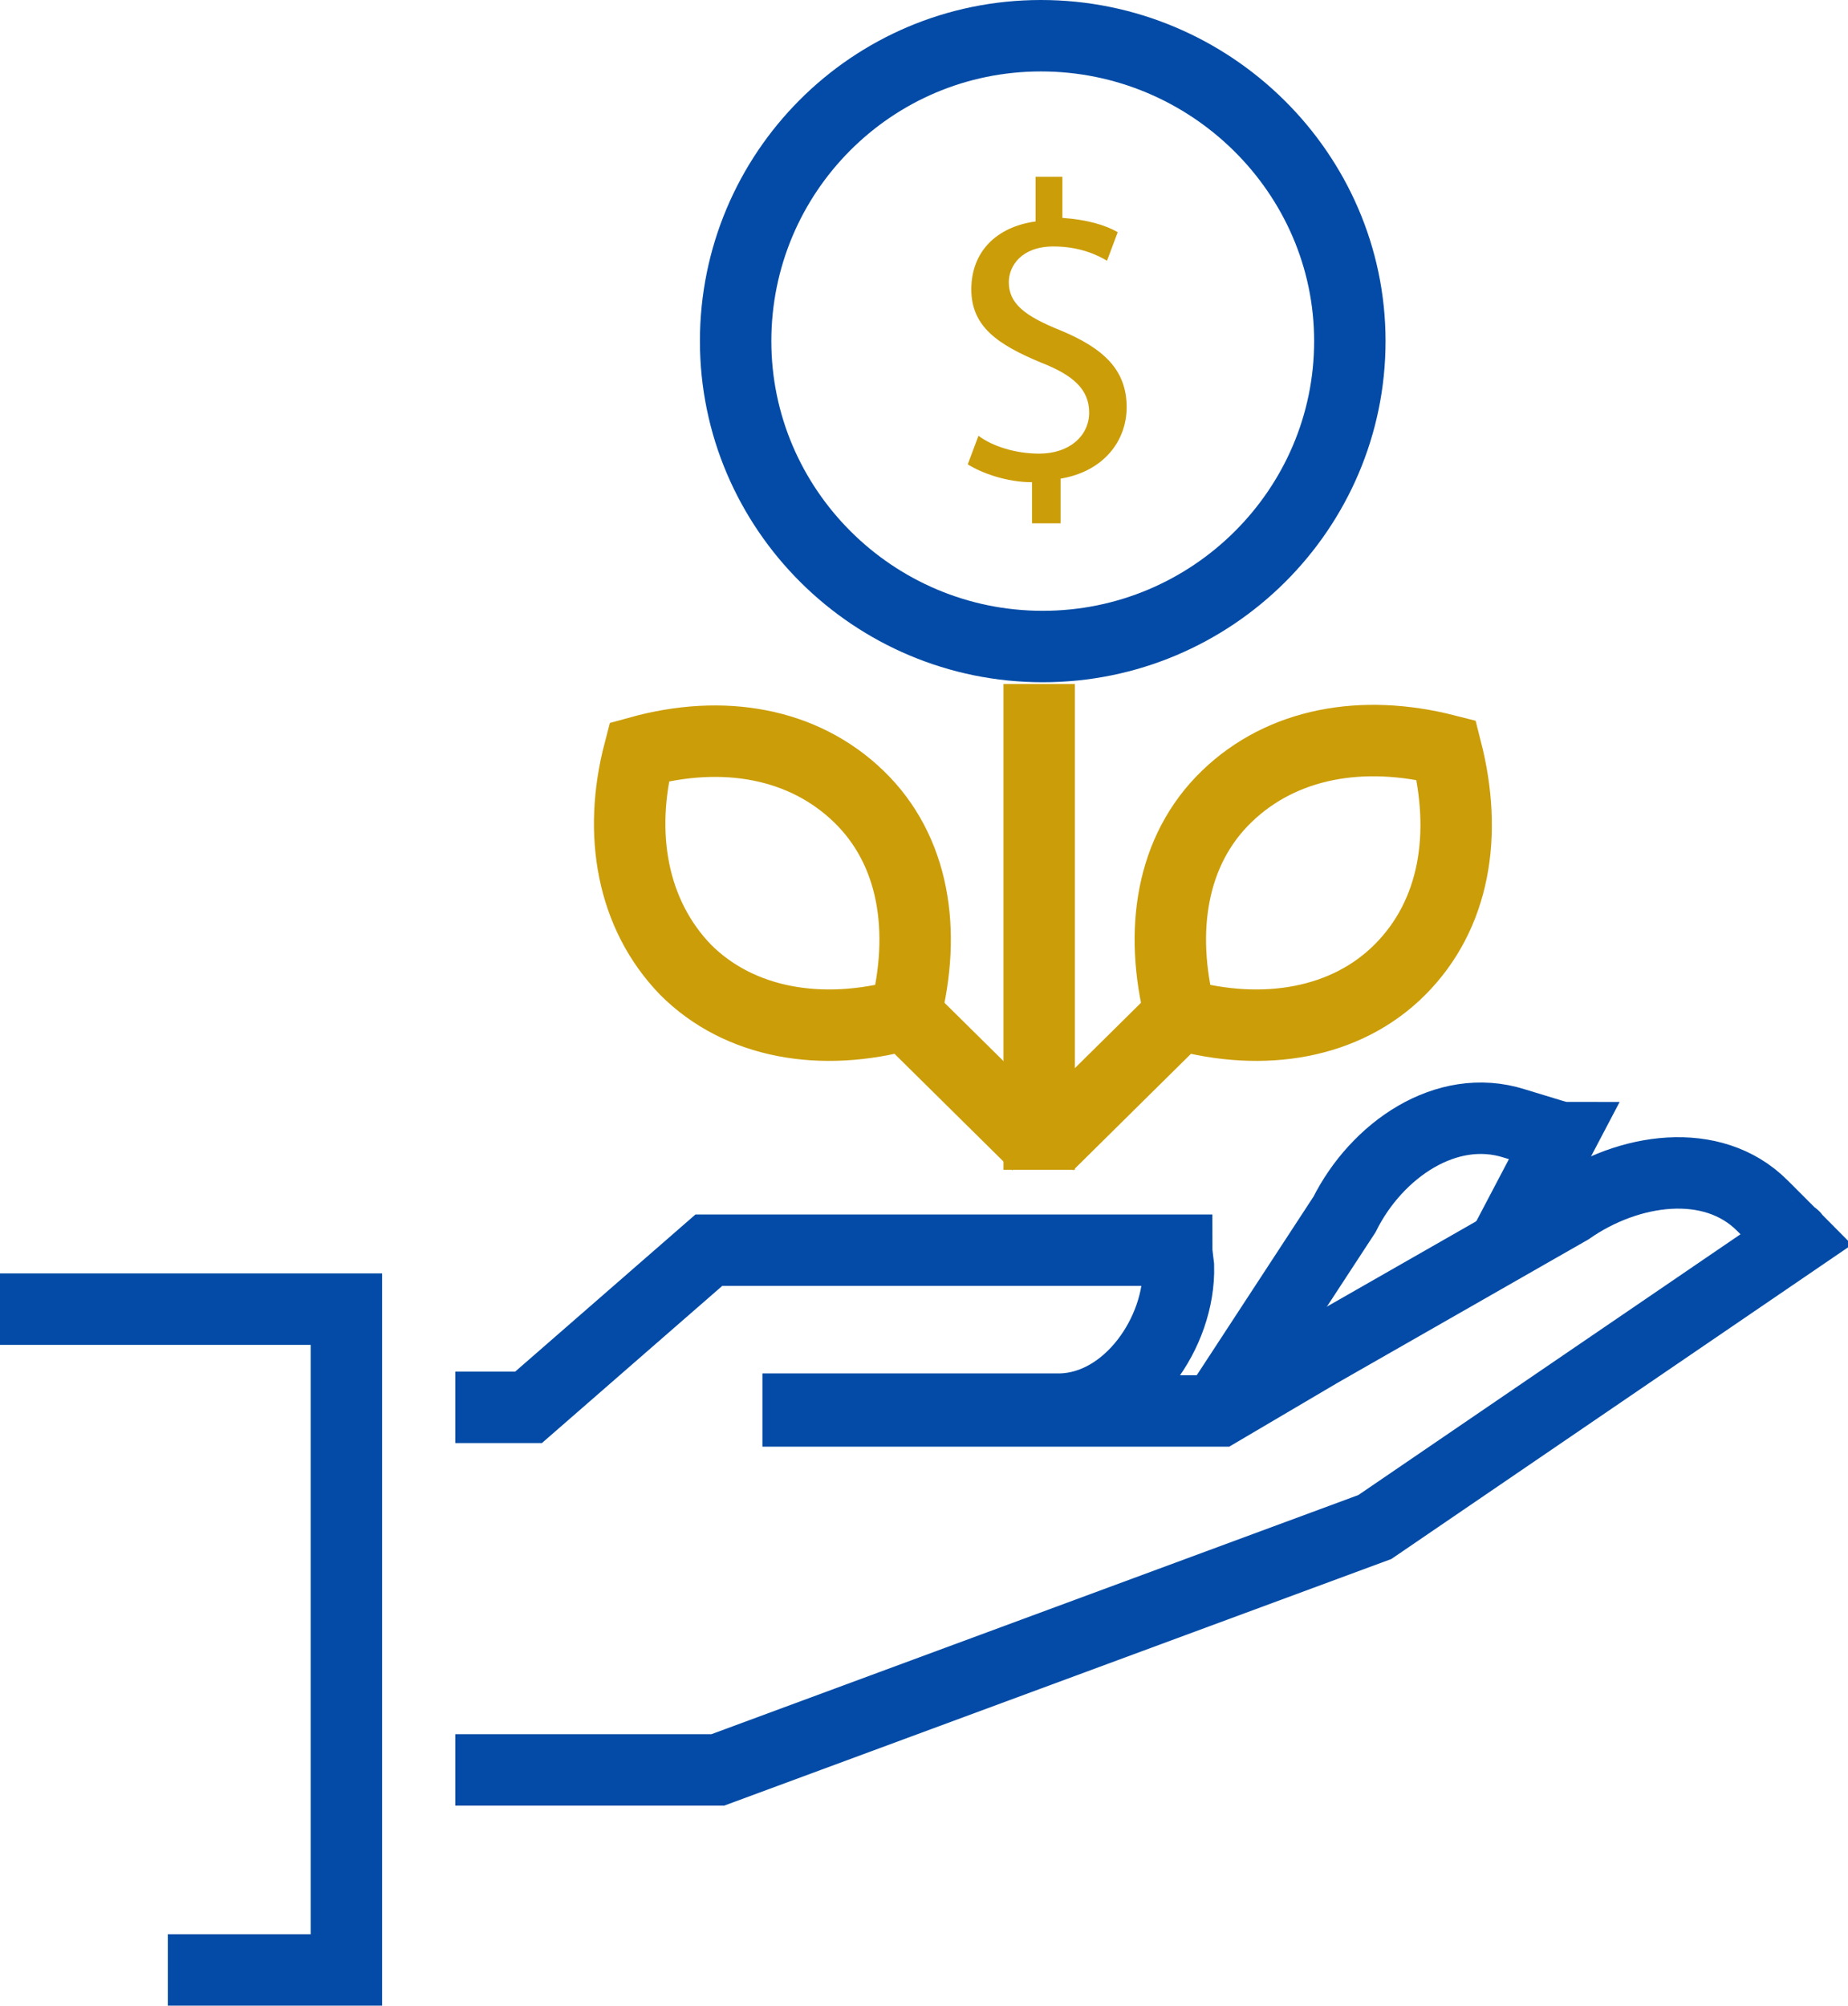 <?xml version="1.0" encoding="utf-8"?>
<!-- Generator: Adobe Illustrator 26.5.0, SVG Export Plug-In . SVG Version: 6.00 Build 0)  -->
<svg version="1.1" id="Layer_2_00000094589864973793701350000005895475108318619316_"
	 xmlns="http://www.w3.org/2000/svg" xmlns:xlink="http://www.w3.org/1999/xlink" x="0px" y="0px" viewBox="0 0 103.5 112.3"
	 style="enable-background:new 0 0 103.5 112.3;" xml:space="preserve">
<style type="text/css">
	.st0{fill:none;stroke:#CB9D08;stroke-width:4;}
	.st1{fill:none;stroke:#034BA6;stroke-width:4;}
	.st2{fill:#CB9D08;}
</style>
<g id="Icons">
	<g>
		<g>
			<line class="st0" x1="58.2" y1="38.3" x2="58.2" y2="65.5"/>
			<g>
				<path class="st0" d="M78.4,54.3c-3,3-7.6,3.8-12.3,2.5c-1.2-4.7-0.5-9.2,2.6-12.2S76.3,40.8,81,42
					C82.2,46.7,81.5,51.2,78.4,54.3L78.4,54.3z"/>
				<line class="st0" x1="67.2" y1="55.7" x2="58.7" y2="64.1"/>
			</g>
			<g>
				<path class="st0" d="M38.4,54.3c3,3,7.6,3.8,12.3,2.5c1.2-4.7,0.5-9.2-2.6-12.2s-7.6-3.8-12.3-2.5
					C34.6,46.7,35.4,51.2,38.4,54.3L38.4,54.3z"/>
				<line class="st0" x1="49.6" y1="55.7" x2="58.1" y2="64.1"/>
			</g>
			<path class="st1" d="M75.6,19.1c0,9.4-7.7,17.1-17.2,17.1s-17.2-7.7-17.2-17.1S48.8,2,58.3,2S75.6,9.7,75.6,19.1L75.6,19.1z"/>
			<path class="st1" d="M84.3,69.6l3.1-5.9c-0.1,0-0.2-0.1-0.3-0.1l-2.3-0.7c-3.8-1.2-7.7,1.5-9.5,5.1l-6.8,10.4"/>
			<path class="st1" d="M25.5,99.1h14.7L77,85.5l23.6-16.1c-0.1-0.1-0.1-0.2-0.2-0.2l-1.7-1.7c-2.8-2.8-7.5-2.1-10.8,0.2l-14,8
				L68.3,79H44.7v-0.1l14.7,0c3.8-0.1,6.7-4.3,6.6-8c0,0-0.1-0.8-0.1-0.9H39.7l-10.1,8.8h-4.1"/>
			<polyline class="st1" points="0,73.3 19.4,73.3 19.4,110.3 9.4,110.3 			"/>
		</g>
		<path class="st2" d="M57.8,29.3V27c-1.4,0-2.8-0.5-3.6-1l0.6-1.6c0.8,0.6,2.1,1,3.4,1c1.7,0,2.8-1,2.8-2.3s-0.9-2.1-2.7-2.8
			c-2.4-1-3.9-2-3.9-4.1s1.4-3.5,3.6-3.8V9.9h1.5v2.3c1.4,0.1,2.4,0.4,3.1,0.8l-0.6,1.6c-0.5-0.3-1.5-0.8-3-0.8
			c-1.8,0-2.5,1.1-2.5,2c0,1.2,0.9,1.9,2.9,2.7c2.4,1,3.7,2.2,3.7,4.3c0,1.9-1.3,3.6-3.7,4v2.5L57.8,29.3L57.8,29.3z"/>
	</g>
</g>
</svg>
